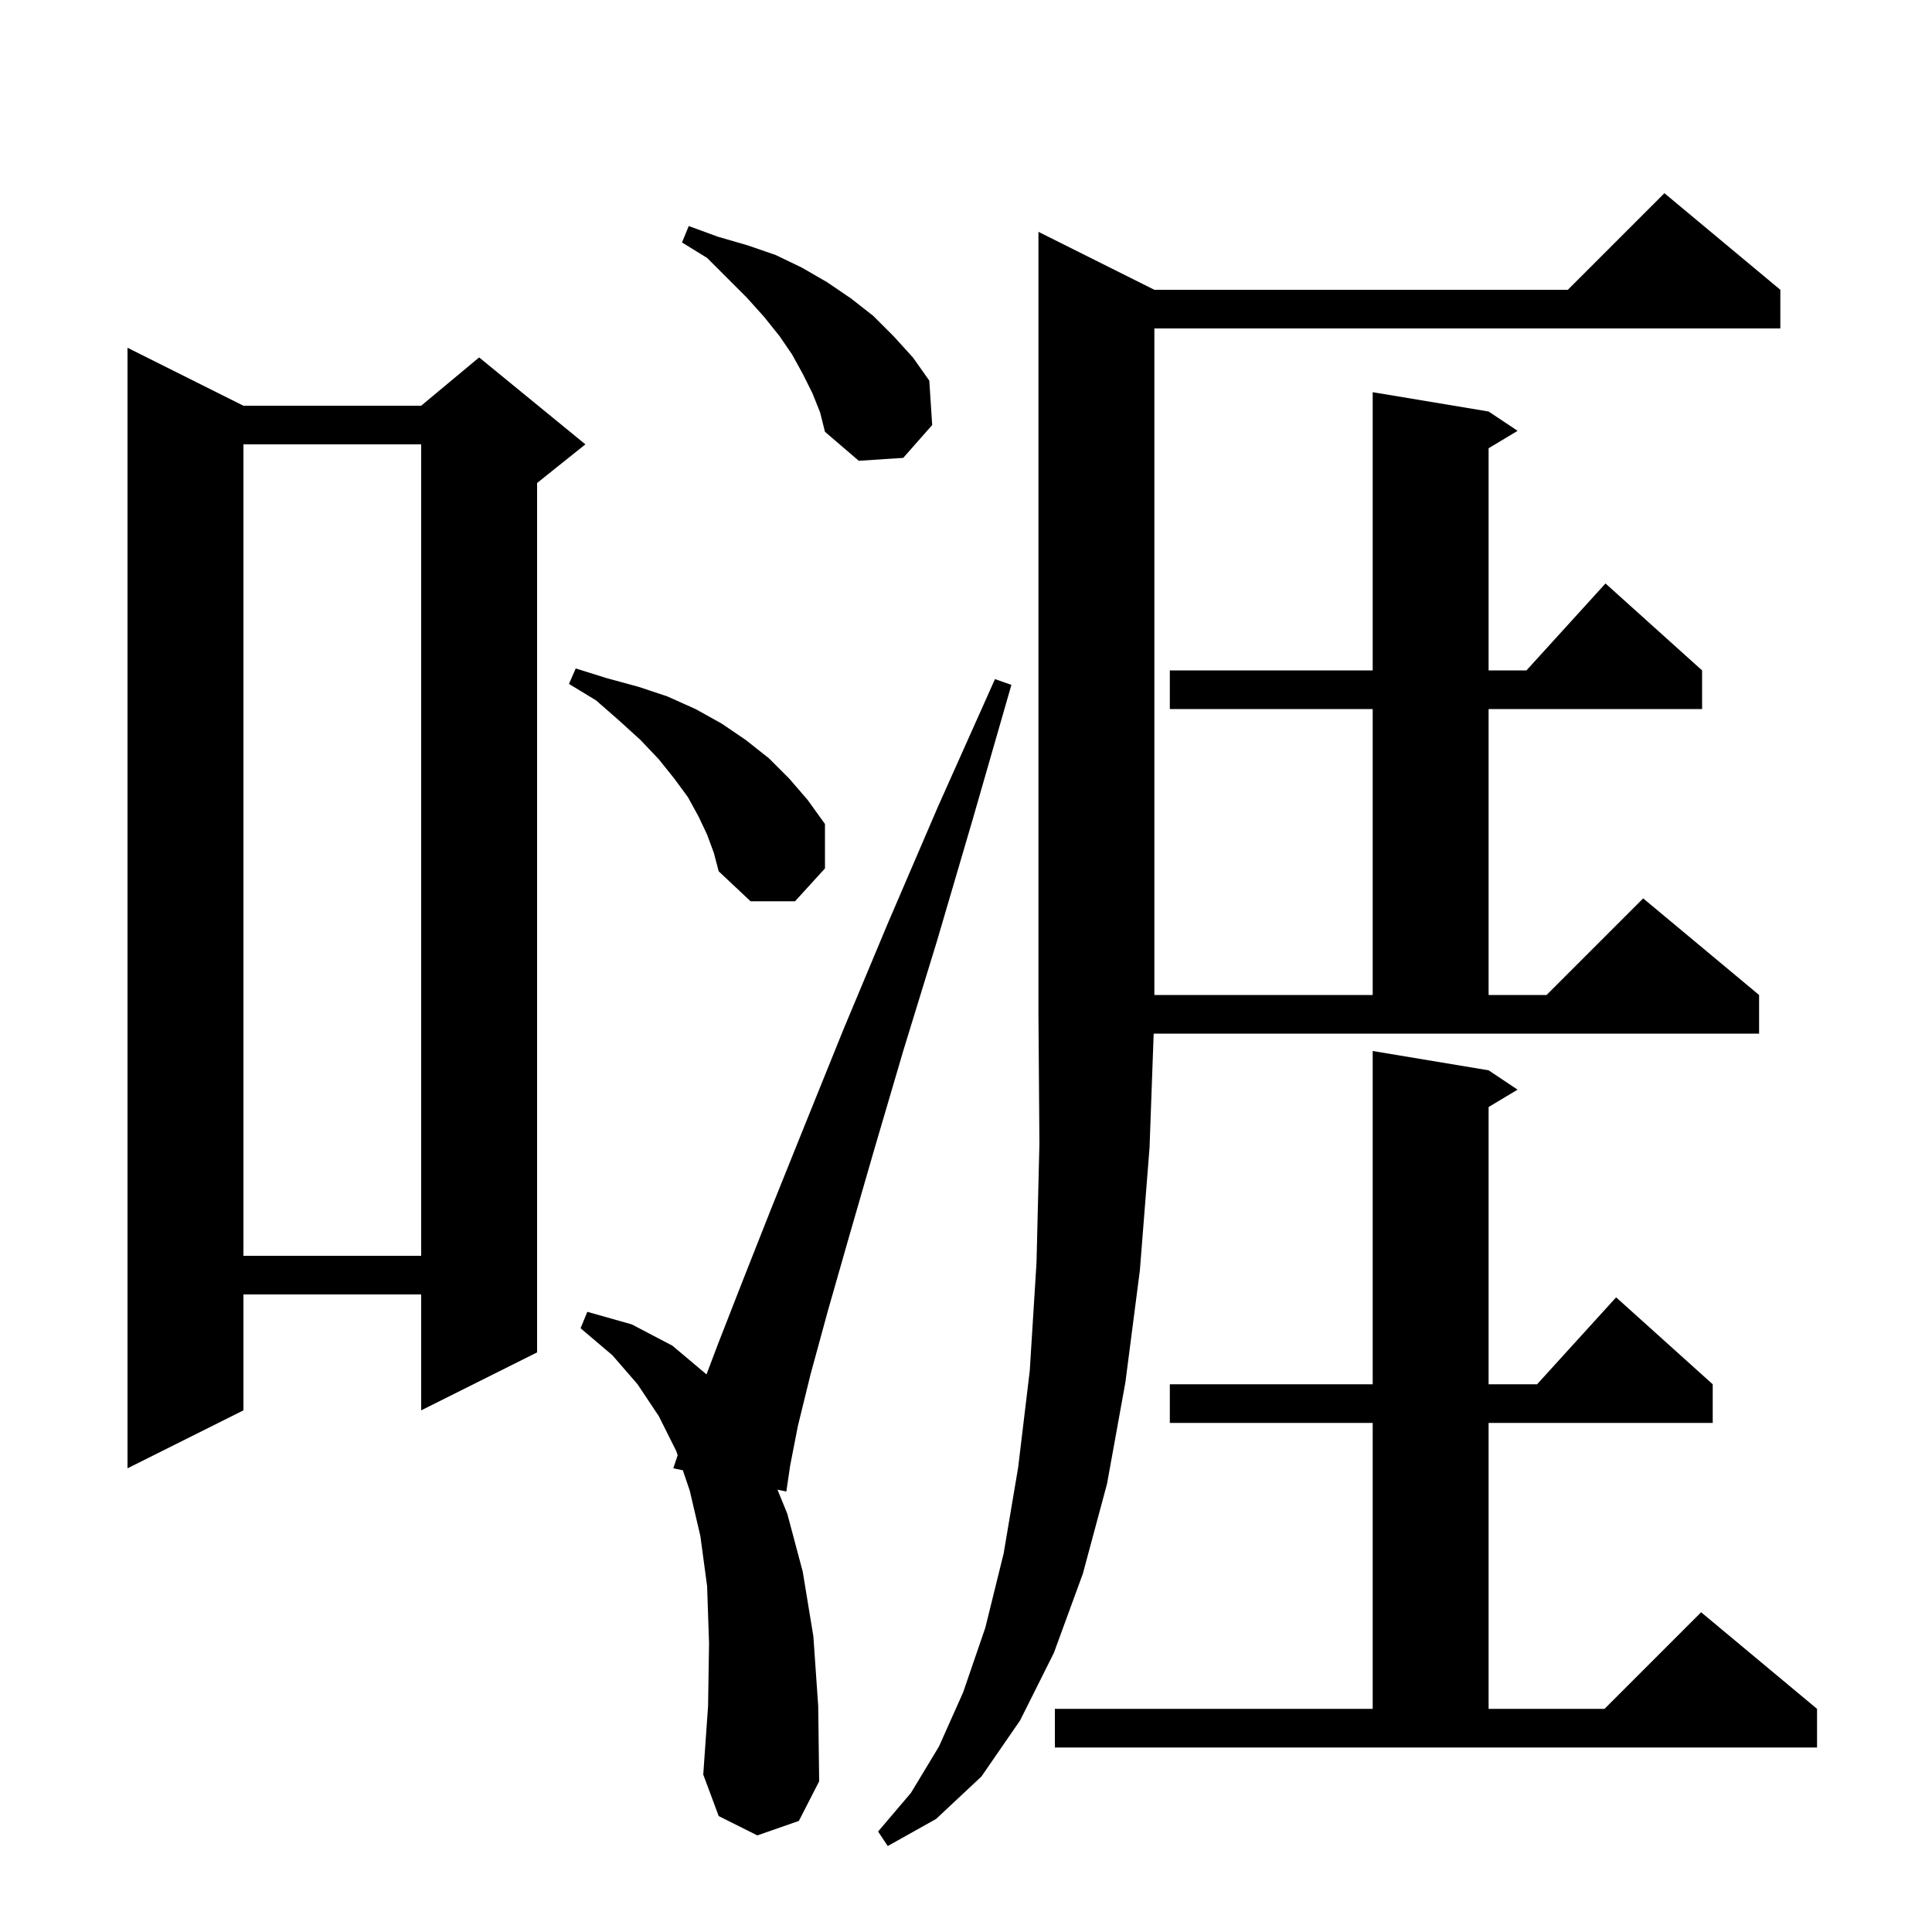 <svg xmlns="http://www.w3.org/2000/svg" xmlns:xlink="http://www.w3.org/1999/xlink" version="1.1" baseProfile="full" viewBox="0 0 200 200" width="200" height="200"><g fill="currentColor"><path d="M 119.0 118.8 L 118.0 131.5 L 116.5 143.1 L 114.6 153.6 L 112.1 162.9 L 109.1 171.1 L 105.6 178.1 L 101.6 183.9 L 96.9 188.3 L 91.9 191.1 L 90.9 189.6 L 94.3 185.6 L 97.2 180.8 L 99.7 175.2 L 102.0 168.5 L 103.9 160.8 L 105.4 151.9 L 106.6 141.9 L 107.3 130.7 L 107.6 118.4 L 107.5 105.0 L 107.5 24.0 L 119.5 30.0 L 162.3 30.0 L 172.3 20.0 L 184.3 30.0 L 184.3 34.0 L 119.5 34.0 L 119.5 103.0 L 142.1 103.0 L 142.1 73.4 L 121.1 73.4 L 121.1 69.4 L 142.1 69.4 L 142.1 40.6 L 154.1 42.6 L 157.1 44.6 L 154.1 46.4 L 154.1 69.4 L 158.018 69.4 L 166.2 60.4 L 176.2 69.4 L 176.2 73.4 L 154.1 73.4 L 154.1 103.0 L 160.1 103.0 L 170.1 93.0 L 182.1 103.0 L 182.1 107.0 L 119.428 107.0 Z M 78.4 190.0 L 74.4 188.0 L 72.8 183.7 L 73.3 176.6 L 73.4 170.1 L 73.2 164.2 L 72.5 159.0 L 71.4 154.3 L 70.684 152.202 L 69.7 152.0 L 70.152 150.645 L 70.0 150.2 L 68.2 146.6 L 66.0 143.3 L 63.4 140.3 L 60.1 137.5 L 60.8 135.8 L 65.4 137.1 L 69.6 139.3 L 73.138 142.279 L 74.3 139.2 L 76.8 132.8 L 79.8 125.2 L 83.3 116.5 L 87.3 106.6 L 91.9 95.6 L 97.1 83.5 L 103.0 70.3 L 104.7 70.9 L 100.7 84.8 L 97.0 97.4 L 93.5 108.8 L 90.5 119.0 L 87.9 128.0 L 85.7 135.7 L 83.9 142.3 L 82.6 147.6 L 81.8 151.7 L 81.4 154.4 L 80.487 154.213 L 81.5 156.7 L 83.1 162.7 L 84.2 169.4 L 84.7 176.6 L 84.8 184.4 L 82.7 188.5 Z M 109.2 176.9 L 142.1 176.9 L 142.1 147.3 L 121.1 147.3 L 121.1 143.3 L 142.1 143.3 L 142.1 108.8 L 154.1 110.8 L 157.1 112.8 L 154.1 114.6 L 154.1 143.3 L 159.118 143.3 L 167.3 134.3 L 177.3 143.3 L 177.3 147.3 L 154.1 147.3 L 154.1 176.9 L 166.1 176.9 L 176.1 166.9 L 188.1 176.9 L 188.1 180.9 L 109.2 180.9 Z M 25.2 42.0 L 43.6 42.0 L 49.6 37.0 L 60.6 46.0 L 55.6 50.0 L 55.6 140.0 L 43.6 146.0 L 43.6 134.0 L 25.2 134.0 L 25.2 146.0 L 13.2 152.0 L 13.2 36.0 Z M 25.2 46.0 L 25.2 130.0 L 43.6 130.0 L 43.6 46.0 Z M 73.2 86.4 L 72.3 84.5 L 71.2 82.5 L 69.8 80.6 L 68.2 78.6 L 66.3 76.6 L 64.1 74.6 L 61.7 72.5 L 58.9 70.8 L 59.6 69.2 L 62.8 70.2 L 66.1 71.1 L 69.1 72.1 L 72.0 73.4 L 74.7 74.9 L 77.2 76.6 L 79.6 78.5 L 81.7 80.6 L 83.6 82.8 L 85.4 85.3 L 85.4 89.9 L 82.3 93.3 L 77.7 93.3 L 74.4 90.2 L 73.9 88.3 Z M 84.1 40.7 L 83.1 38.7 L 82.0 36.7 L 80.7 34.8 L 79.1 32.8 L 77.3 30.8 L 73.2 26.7 L 70.6 25.1 L 71.3 23.4 L 74.3 24.5 L 77.4 25.4 L 80.3 26.4 L 83.0 27.7 L 85.6 29.2 L 88.1 30.9 L 90.4 32.7 L 92.5 34.8 L 94.5 37.0 L 96.2 39.4 L 96.5 44.0 L 93.5 47.4 L 88.9 47.7 L 85.4 44.7 L 84.9 42.7 Z "/></g></svg>